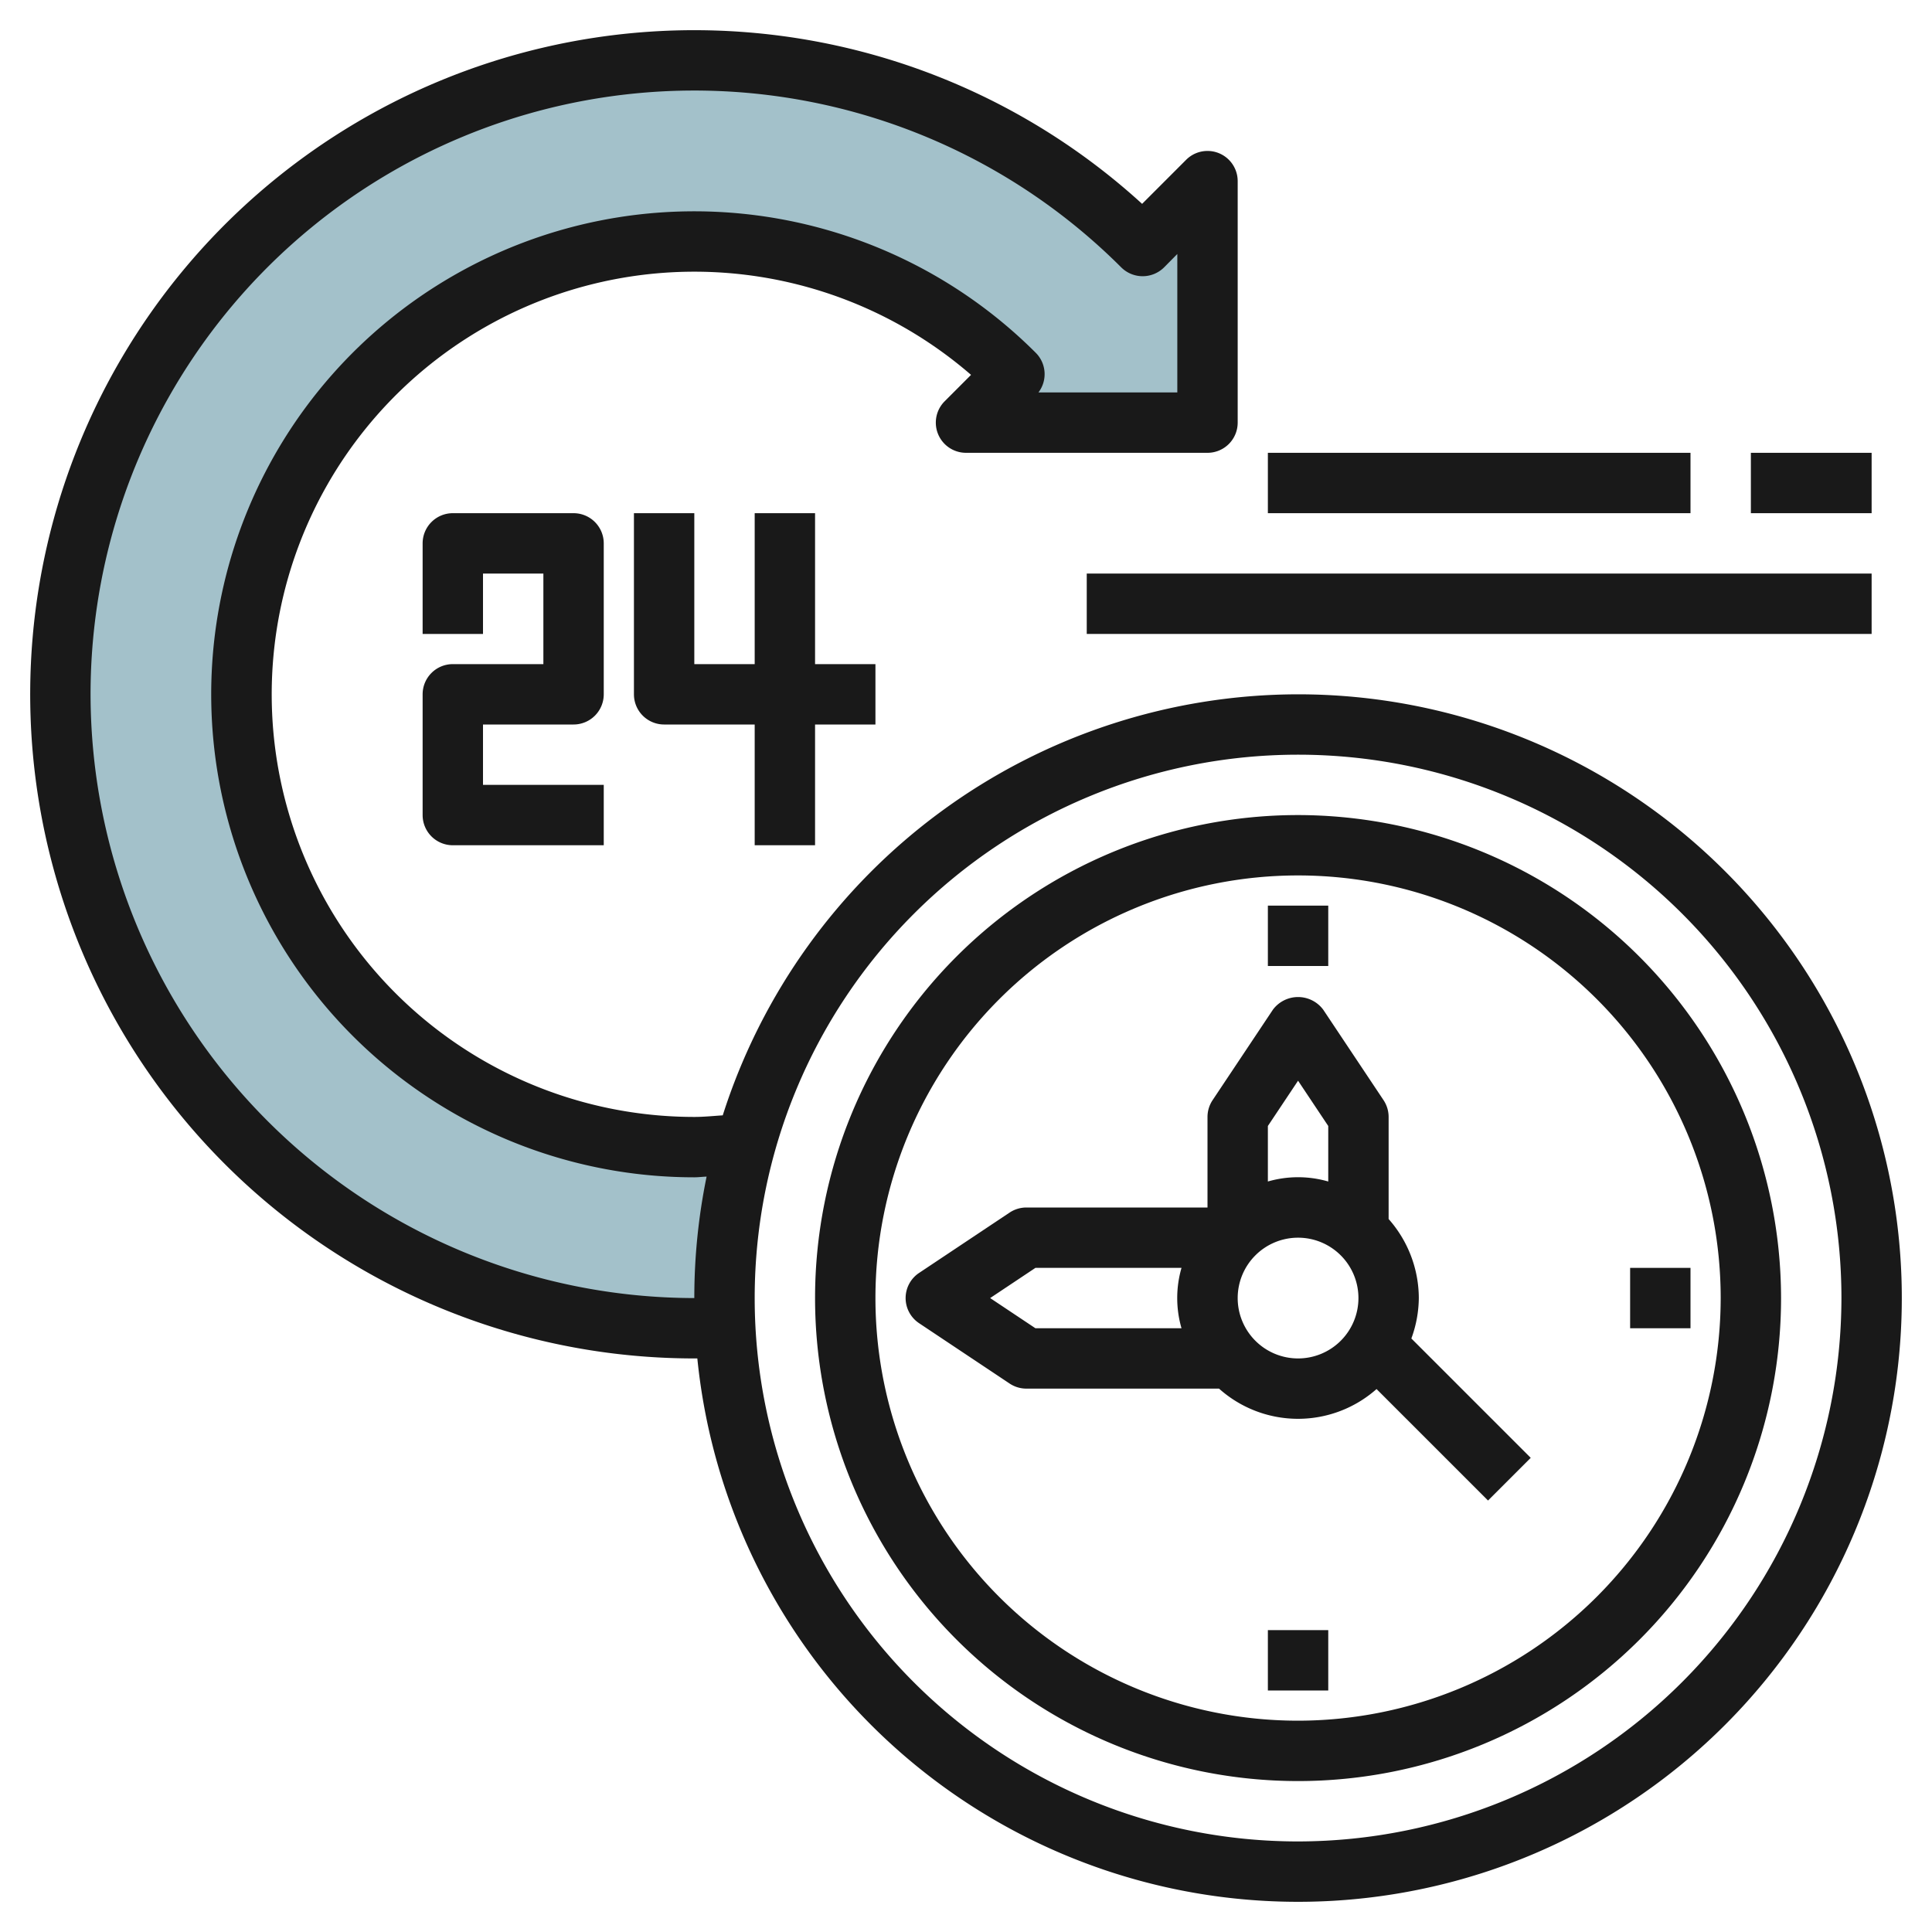 <svg id="Layer_3" height="512" viewBox="0 0 64 64" width="512" xmlns="http://www.w3.org/2000/svg" data-name="Layer 3"><path d="m24.026 43.975q-.51.025-1.026.025a21 21 0 1 1 14.849-35.849h.005l2.146-2.151v8h-8l1.606-1.606a15 15 0 1 0 -10.606 25.606 15.116 15.116 0 0 0 1.685-.094h.005a19 19 0 0 0 -.69 5.094q0 .492.025.978z" fill="#a3c1ca"/><g fill="#191919"><path d="m43 23a20.032 20.032 0 0 0 -19.058 13.947c-.315.021-.63.053-.942.053a14 14 0 1 1 9.167-24.582l-.874.875a1 1 0 0 0 .707 1.707h8a1 1 0 0 0 1-1v-8a1 1 0 0 0 -1.707-.707l-1.459 1.46a22 22 0 1 0 -14.834 38.247h.1a20 20 0 1 0 19.9-22zm-40 0a20 20 0 0 1 34.142-14.143 1.007 1.007 0 0 0 1.42 0l.438-.443v4.586h-4.6a1 1 0 0 0 -.089-1.313 16 16 0 1 0 -11.311 27.313c.135 0 .271-.019.407-.023a19.984 19.984 0 0 0 -.407 4.023 20.023 20.023 0 0 1 -20-20zm40 38a18 18 0 1 1 18-18 18.021 18.021 0 0 1 -18 18z"/><path d="m43 27a16 16 0 1 0 16 16 16.019 16.019 0 0 0 -16-16zm0 30a14 14 0 1 1 14-14 14.015 14.015 0 0 1 -14 14z"/><path d="m47 43a3.966 3.966 0 0 0 -1-2.618v-3.382a1.006 1.006 0 0 0 -.168-.555l-2-3a1.039 1.039 0 0 0 -1.664 0l-2 3a1.006 1.006 0 0 0 -.168.555v3h-6a1.006 1.006 0 0 0 -.555.168l-3 2a1 1 0 0 0 0 1.664l3 2a1.006 1.006 0 0 0 .555.168h6.382a3.924 3.924 0 0 0 5.218.014l3.693 3.693 1.414-1.414-3.954-3.954a3.971 3.971 0 0 0 .247-1.339zm-4-7.2 1 1.5v1.839a3.592 3.592 0 0 0 -2 0v-1.839zm-10.2 7.2 1.5-1h4.839a3.592 3.592 0 0 0 0 2h-4.839zm8.2 0a2 2 0 1 1 2 2 2 2 0 0 1 -2-2z"/><path d="m42 30h2v2h-2z"/><path d="m42 54h2v2h-2z"/><path d="m54 42h2v2h-2z"/><path d="m19 24a1 1 0 0 0 1-1v-5a1 1 0 0 0 -1-1h-4a1 1 0 0 0 -1 1v3h2v-2h2v3h-3a1 1 0 0 0 -1 1v4a1 1 0 0 0 1 1h5v-2h-4v-2z"/><path d="m27 28v-4h2v-2h-2v-5h-2v5h-2v-5h-2v6a1 1 0 0 0 1 1h3v4z"/><path d="m42 15h14v2h-14z"/><path d="m58 15h4v2h-4z"/><path d="m36 19h26v2h-26z"/></g></svg>